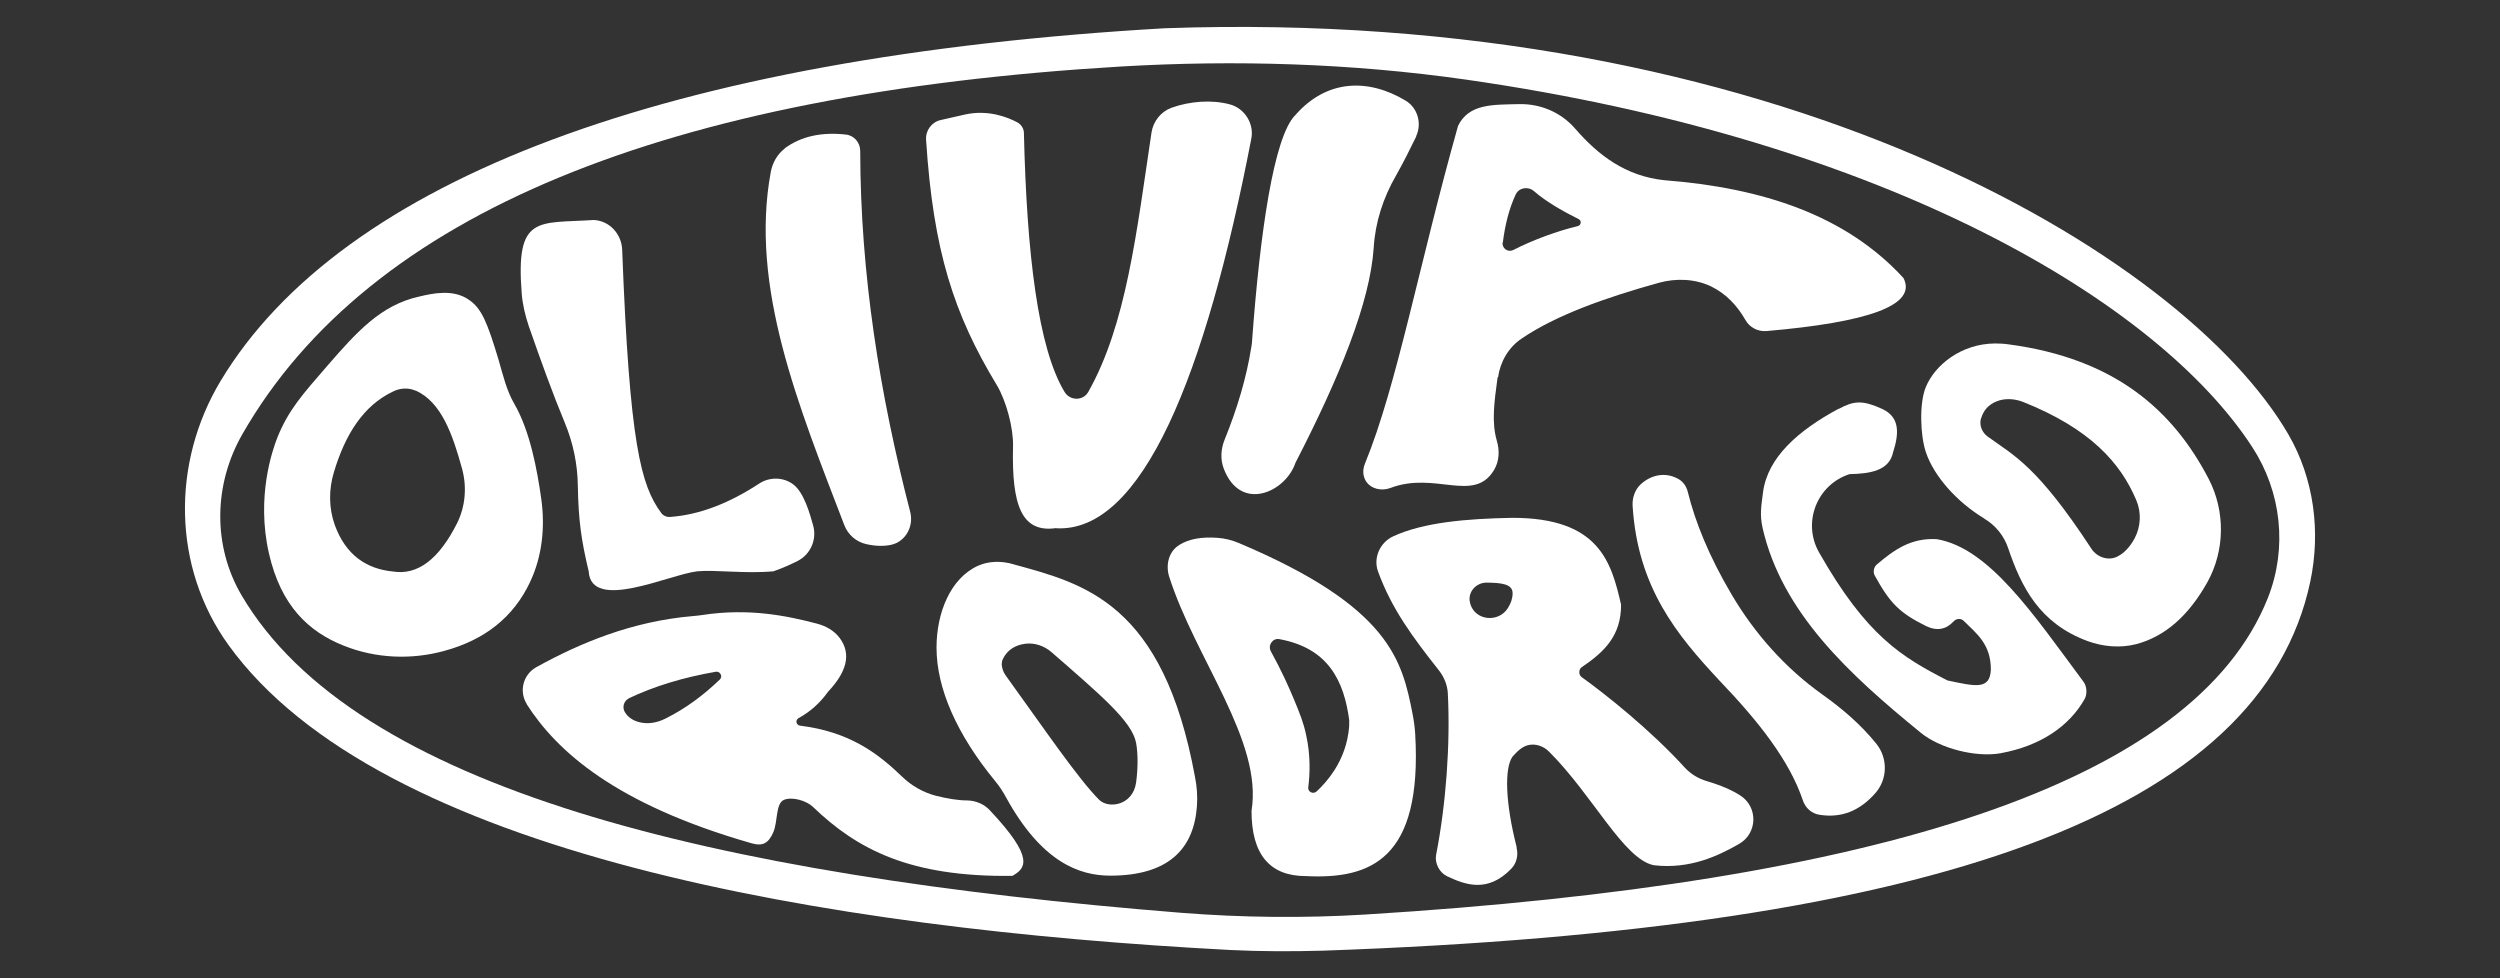 <?xml version="1.0" encoding="UTF-8"?>
<svg id="Capa_1" data-name="Capa 1" xmlns="http://www.w3.org/2000/svg" viewBox="0 0 115 45">
  <rect x="0" y="0" width="115" height="45" fill="#333333" stroke="none"/>
  <defs>
    <style>
      .cls-1 {
        fill: #fff;
      }
    </style>
  </defs>
  <g id="layer1">
    <g id="g869">
      <g id="g834">
        <path id="_Path_" data-name="&amp;lt;Path&amp;gt;" class="cls-1" d="M19.11,17.96c1.19.53,1.71,2.01,2.15,3.62.22.82.15,1.71-.23,2.48-.84,1.67-1.82,2.41-2.95,2.23-1.24-.12-2.18-.77-2.68-2.14-.28-.78-.28-1.64-.04-2.43.52-1.74,1.36-3.06,2.7-3.7.32-.17.72-.2,1.05-.05ZM19.29,13.64c-1.77.39-2.87,1.62-4.21,3.16-1.19,1.37-1.81,2.07-2.31,3.3-.24.6-.99,2.75-.4,5.35.55,2.42,1.83,3.61,3.44,4.25,1.47.59,3.11.66,4.63.24,1.88-.51,3.19-1.57,3.94-3.16.56-1.18.7-2.52.52-3.82-.19-1.35-.52-3.14-1.24-4.38-.36-.62-.52-1.32-.72-2.01-.52-1.73-.78-2.38-1.37-2.78-.73-.51-1.68-.29-2.28-.15Z"/>
        <path id="path825" class="cls-1" d="M27.31,10.12c.72.03,1.28.64,1.31,1.36.34,8.95.86,10.85,1.8,12.12.09.12.24.19.4.18,1.39-.1,2.75-.65,4.11-1.54.48-.31,1.11-.3,1.57.05.5.39.76,1.37.91,1.9.17.64-.13,1.31-.71,1.61-.32.16-.69.33-1.12.48-1.31.12-2.7-.08-3.5,0-1.28.14-4.89,1.88-5,0-.34-1.42-.47-2.33-.5-3.93-.01-1-.22-2-.61-2.93-.52-1.25-1.08-2.79-1.65-4.43-.16-.48-.28-.98-.32-1.48-.29-3.65.74-3.22,3.31-3.39h0Z"/>
        <path id="path827" class="cls-1" d="M36.1,6.82c.78-.57,1.73-.75,2.81-.63.38.04.66.37.66.75.01,5.69.9,11.2,2.3,16.61.17.66-.21,1.36-.87,1.51-.32.07-.71.07-1.15-.03-.46-.1-.84-.43-1.01-.87-2.1-5.48-4.37-10.97-3.38-16.27.08-.41.3-.8.64-1.06h0Z"/>
        <path id="path829" class="cls-1" d="M48.58,24.3c3.95.22,6.87-6.99,8.98-17.92.14-.69-.31-1.4-.99-1.58-.82-.22-1.83-.15-2.69.16-.48.18-.83.62-.91,1.13-.69,4.61-1.16,8.84-2.91,11.94-.24.42-.84.41-1.09,0-1.22-2.02-1.74-6.35-1.87-11.91,0-.2-.12-.39-.3-.49-.45-.24-1.35-.6-2.42-.36l-1.1.25c-.42.09-.71.48-.68.91.33,5.12,1.28,8.02,3.25,11.28.43.71.77,1.97.75,2.81-.07,2.75.4,4.01,2,3.77Z"/>
        <path id="path831" class="cls-1" d="M65.14,6.27c.28-.59.07-1.31-.48-1.64-1.73-1.04-3.64-.98-5.08.67-.99.99-1.62,5.44-1.98,10.32,0,.12-.02.23-.04.35-.22,1.39-.64,2.81-1.23,4.26-.17.42-.2.9-.04,1.32.77,2.04,2.85,1.09,3.3-.26,2.01-3.9,3.43-7.36,3.6-9.89.07-1.18.44-2.31,1.03-3.33.32-.57.63-1.18.93-1.8h0Z"/>
        <path id="_Path_-2" data-name="&amp;lt;Path&amp;gt;" class="cls-1" d="M69.13,11.16c.1-.8.28-1.54.59-2.21.15-.32.57-.39.84-.16.6.52,1.38.95,2.06,1.29.14.07.12.28-.04.32-.92.22-2.03.62-2.97,1.1-.24.12-.52-.07-.49-.34h0ZM68.91,17.36c.1-.72.48-1.38,1.09-1.79,1.58-1.07,3.82-1.87,6.3-2.56.8-.22,1.67-.19,2.42.17.67.33,1.18.86,1.57,1.54.19.34.57.54.96.51,4.62-.4,6.96-1.17,6.31-2.44-2.66-2.9-6.5-4.15-11-4.5-1.8-.19-3.05-1.16-4.11-2.38-.65-.75-1.61-1.15-2.6-1.12-1.16.03-2.28-.03-2.78,1-1.8,6.39-2.81,11.95-4.28,15.53-.12.3-.1.57.04.81.23.36.71.47,1.12.32,2.06-.79,3.84.71,4.77-.82.25-.41.27-.91.13-1.37-.24-.84-.12-1.73.04-2.91h0Z"/>
      </g>
      <g id="g845">
        <path id="_Path_-3" data-name="&amp;lt;Path&amp;gt;" class="cls-1" d="M28.91,32.13c1.17-.56,2.52-.97,4.02-1.23.2-.03.33.22.18.36-.74.71-1.56,1.33-2.51,1.8-.38.19-.82.27-1.23.15-.29-.08-.5-.24-.63-.46-.13-.22-.04-.51.18-.62ZM24.22,32.38c1.39,2.18,4.1,4.62,10.35,6.41.51.15.78,0,1-.5.22-.51.1-1.34.5-1.5.38-.15,1.03.04,1.33.33,2.03,1.95,4.45,3.23,9.17,3.17.59-.34,1.07-.78-1.04-3.02-.26-.28-.64-.44-1.03-.45-.46,0-.93-.09-1.43-.21-.59-.15-1.14-.46-1.58-.89-1.13-1.09-2.43-2.06-4.69-2.34-.18-.03-.23-.26-.06-.35.53-.29.98-.69,1.35-1.21.82-.87,1.11-1.71.53-2.48-.25-.33-.62-.54-1.03-.65-1.37-.36-3.13-.73-5.28-.4-.14.02-.29.04-.44.05-2.81.24-5.19,1.24-7.2,2.35-.61.34-.81,1.12-.43,1.71h0Z"/>
        <path id="_Path_-4" data-name="&amp;lt;Path&amp;gt;" class="cls-1" d="M47.18,29.61c.43-.05.87.11,1.19.39,2.27,1.98,3.7,3.18,3.89,4.17.1.55.08,1.24,0,1.83-.15,1.05-1.26,1.22-1.7.79-.96-.96-2.53-3.27-4.3-5.72-.1-.14-.16-.3-.18-.48,0-.1.01-.2.06-.29.2-.4.55-.63,1.04-.69ZM46.6,25.95c-.53-.15-1.1-.15-1.6.07-1.28.57-1.92,2.17-1.92,3.77,0,1.89.95,4.01,2.69,6.13.2.24.37.5.52.78,1.62,2.94,3.34,3.58,4.78,3.58,2.66,0,3.85-1.21,3.99-3.21.03-.44,0-.89-.09-1.33-1.47-8.02-5.09-8.89-8.38-9.79Z"/>
        <path id="_Path_-5" data-name="&amp;lt;Path&amp;gt;" class="cls-1" d="M62.06,33.17c0,.08.01.17,0,.26-.06.77-.32,1.44-.67,1.99-.27.42-.56.74-.83.99-.16.14-.41.01-.38-.19.08-.64.11-1.48-.1-2.42-.12-.57-.29-.98-.55-1.61-.24-.58-.58-1.34-1.07-2.23-.15-.27.08-.62.39-.56,2.24.41,2.98,1.9,3.22,3.77h0ZM53.78,26.52c1.2,3.77,4.32,7.57,3.79,10.78q0,3,2.5,3c2.98.15,5.36-.77,5.03-6.53-.02-.31-.06-.62-.12-.92-.48-2.46-1.03-4.93-7.99-7.87-.31-.13-.65-.22-.99-.24-.7-.05-1.29.04-1.74.32-.49.29-.65.91-.48,1.46h0Z"/>
        <path id="path839" class="cls-1" d="M75.46,22.29c.47-.44,1.13-.6,1.74-.26.24.13.39.37.45.64.33,1.33.96,2.91,2,4.67,1.06,1.8,2.47,3.39,4.17,4.6.94.67,1.79,1.4,2.49,2.27.54.67.52,1.63-.04,2.27-.72.82-1.56,1.16-2.57,1-.36-.05-.66-.32-.77-.67-.62-1.83-2.02-3.61-3.85-5.52-1.93-2.07-3.75-4.26-3.98-8.03-.02-.36.11-.73.36-.97h0Z"/>
        <path id="_Path_-6" data-name="&amp;lt;Path&amp;gt;" class="cls-1" d="M68.39,26.8c.68.01,1.19.06,1.19.49,0,.24-.08.46-.21.67-.43.7-1.51.6-1.74-.19,0-.02,0-.03-.01-.05-.12-.48.28-.93.78-.92ZM69.77,38.98c-.52-2.02-.58-3.64-.19-4.18.26-.29.45-.45.7-.52.35-.09.72.04.97.29,2.02,2.01,3.43,4.94,4.82,5.23,1.68.2,3-.45,3.93-.98.85-.49.88-1.7.05-2.23-.39-.25-.9-.47-1.54-.66-.38-.11-.73-.32-1-.61-1.59-1.75-3.69-3.41-4.75-4.17-.15-.11-.15-.35,0-.46,1.05-.71,1.81-1.45,1.81-2.87-.45-1.96-1-4-5-4-2.13.04-4.09.21-5.48.85-.61.28-.93.99-.7,1.62.63,1.72,1.57,2.99,2.81,4.56.23.3.38.66.4,1.04.12,2.33-.08,5.08-.54,7.44-.07.38.16.82.51.98.83.39,1.86.78,2.95-.35.25-.26.33-.63.24-.97h0Z"/>
        <path id="path842" class="cls-1" d="M84.58,18.8c-1.86,1-3.27,2.24-3.48,3.84-.08.63-.16,1.03-.02,1.65.89,3.89,3.98,6.73,7.28,9.42.88.72,2.53,1.14,3.66.94,1.87-.34,3.17-1.26,3.87-2.49.13-.23.11-.59-.05-.8-2.31-3.11-4.34-6.16-6.76-6.56-1.17-.06-1.94.48-2.75,1.17-.14.12-.18.35-.09.51.71,1.29,1.16,1.72,2.34,2.31.53.26.95.16,1.29-.21.12-.13.33-.15.46-.02.59.58,1.25,1.07,1.25,2.24-.04.95-.72.77-2,.5-2.1-1.08-3.72-2.04-5.91-5.9-.77-1.37-.09-3.11,1.41-3.59h0c.96-.02,1.82-.16,2-1,.3-.93.29-1.63-.5-2-.9-.41-1.3-.38-2,0h0Z"/>
        <path id="_Path_-7" data-name="&amp;lt;Path&amp;gt;" class="cls-1" d="M91.13,19.25c.1-.35.32-.63.72-.79.38-.15.81-.12,1.19.02,3.14,1.25,4.51,2.83,5.23,4.53.24.57.21,1.21-.08,1.76-.21.38-.46.66-.77.82-.42.23-.95.05-1.21-.34-2.5-3.82-3.55-4.28-4.78-5.17-.25-.18-.39-.51-.31-.82h0ZM91.28,23.86c.51.3.9.78,1.09,1.34.61,1.8,1.44,3.47,3.66,4.29.71.26,1.5.33,2.24.14,1.32-.35,2.41-1.31,3.27-2.85.81-1.46.83-3.26.06-4.75-1.65-3.17-4.32-5.54-9.21-6.19-.2-.03-.42-.04-.62-.04-1.56.01-2.77,1-3.18,2-.31.74-.26,2.23,0,3,.36,1.08,1.4,2.28,2.7,3.06h0Z"/>
      </g>
      <path id="_Path_-8" data-name="&amp;lt;Path&amp;gt;" class="cls-1" d="M11.15,19.97C17,9.77,30.74,4.3,51.55,3.06c5.29-.31,10.61-.15,15.87.6,19.5,2.79,31.89,10.3,36.18,16.9,1.35,2.07,1.63,4.65.72,6.95-3.39,8.51-17.97,13.11-41.54,14.56-2.81.17-5.63.14-8.43-.08-21.64-1.73-38.03-5.74-43.24-14.61-1.34-2.29-1.28-5.11.04-7.41ZM53.58,1.3C30.76,2.61,15.73,8.25,10.15,17.52c-2.27,3.78-2.22,8.57.36,12.15,6.93,9.6,27.46,13.05,46.09,14.03,1.42.07,2.85.07,4.28.03,28.33-.99,43.14-6.42,45.39-16.96.49-2.3.18-4.74-1-6.78C100.47,11.71,81.58.3,53.58,1.3Z"/>
    </g>
  </g>
</svg>